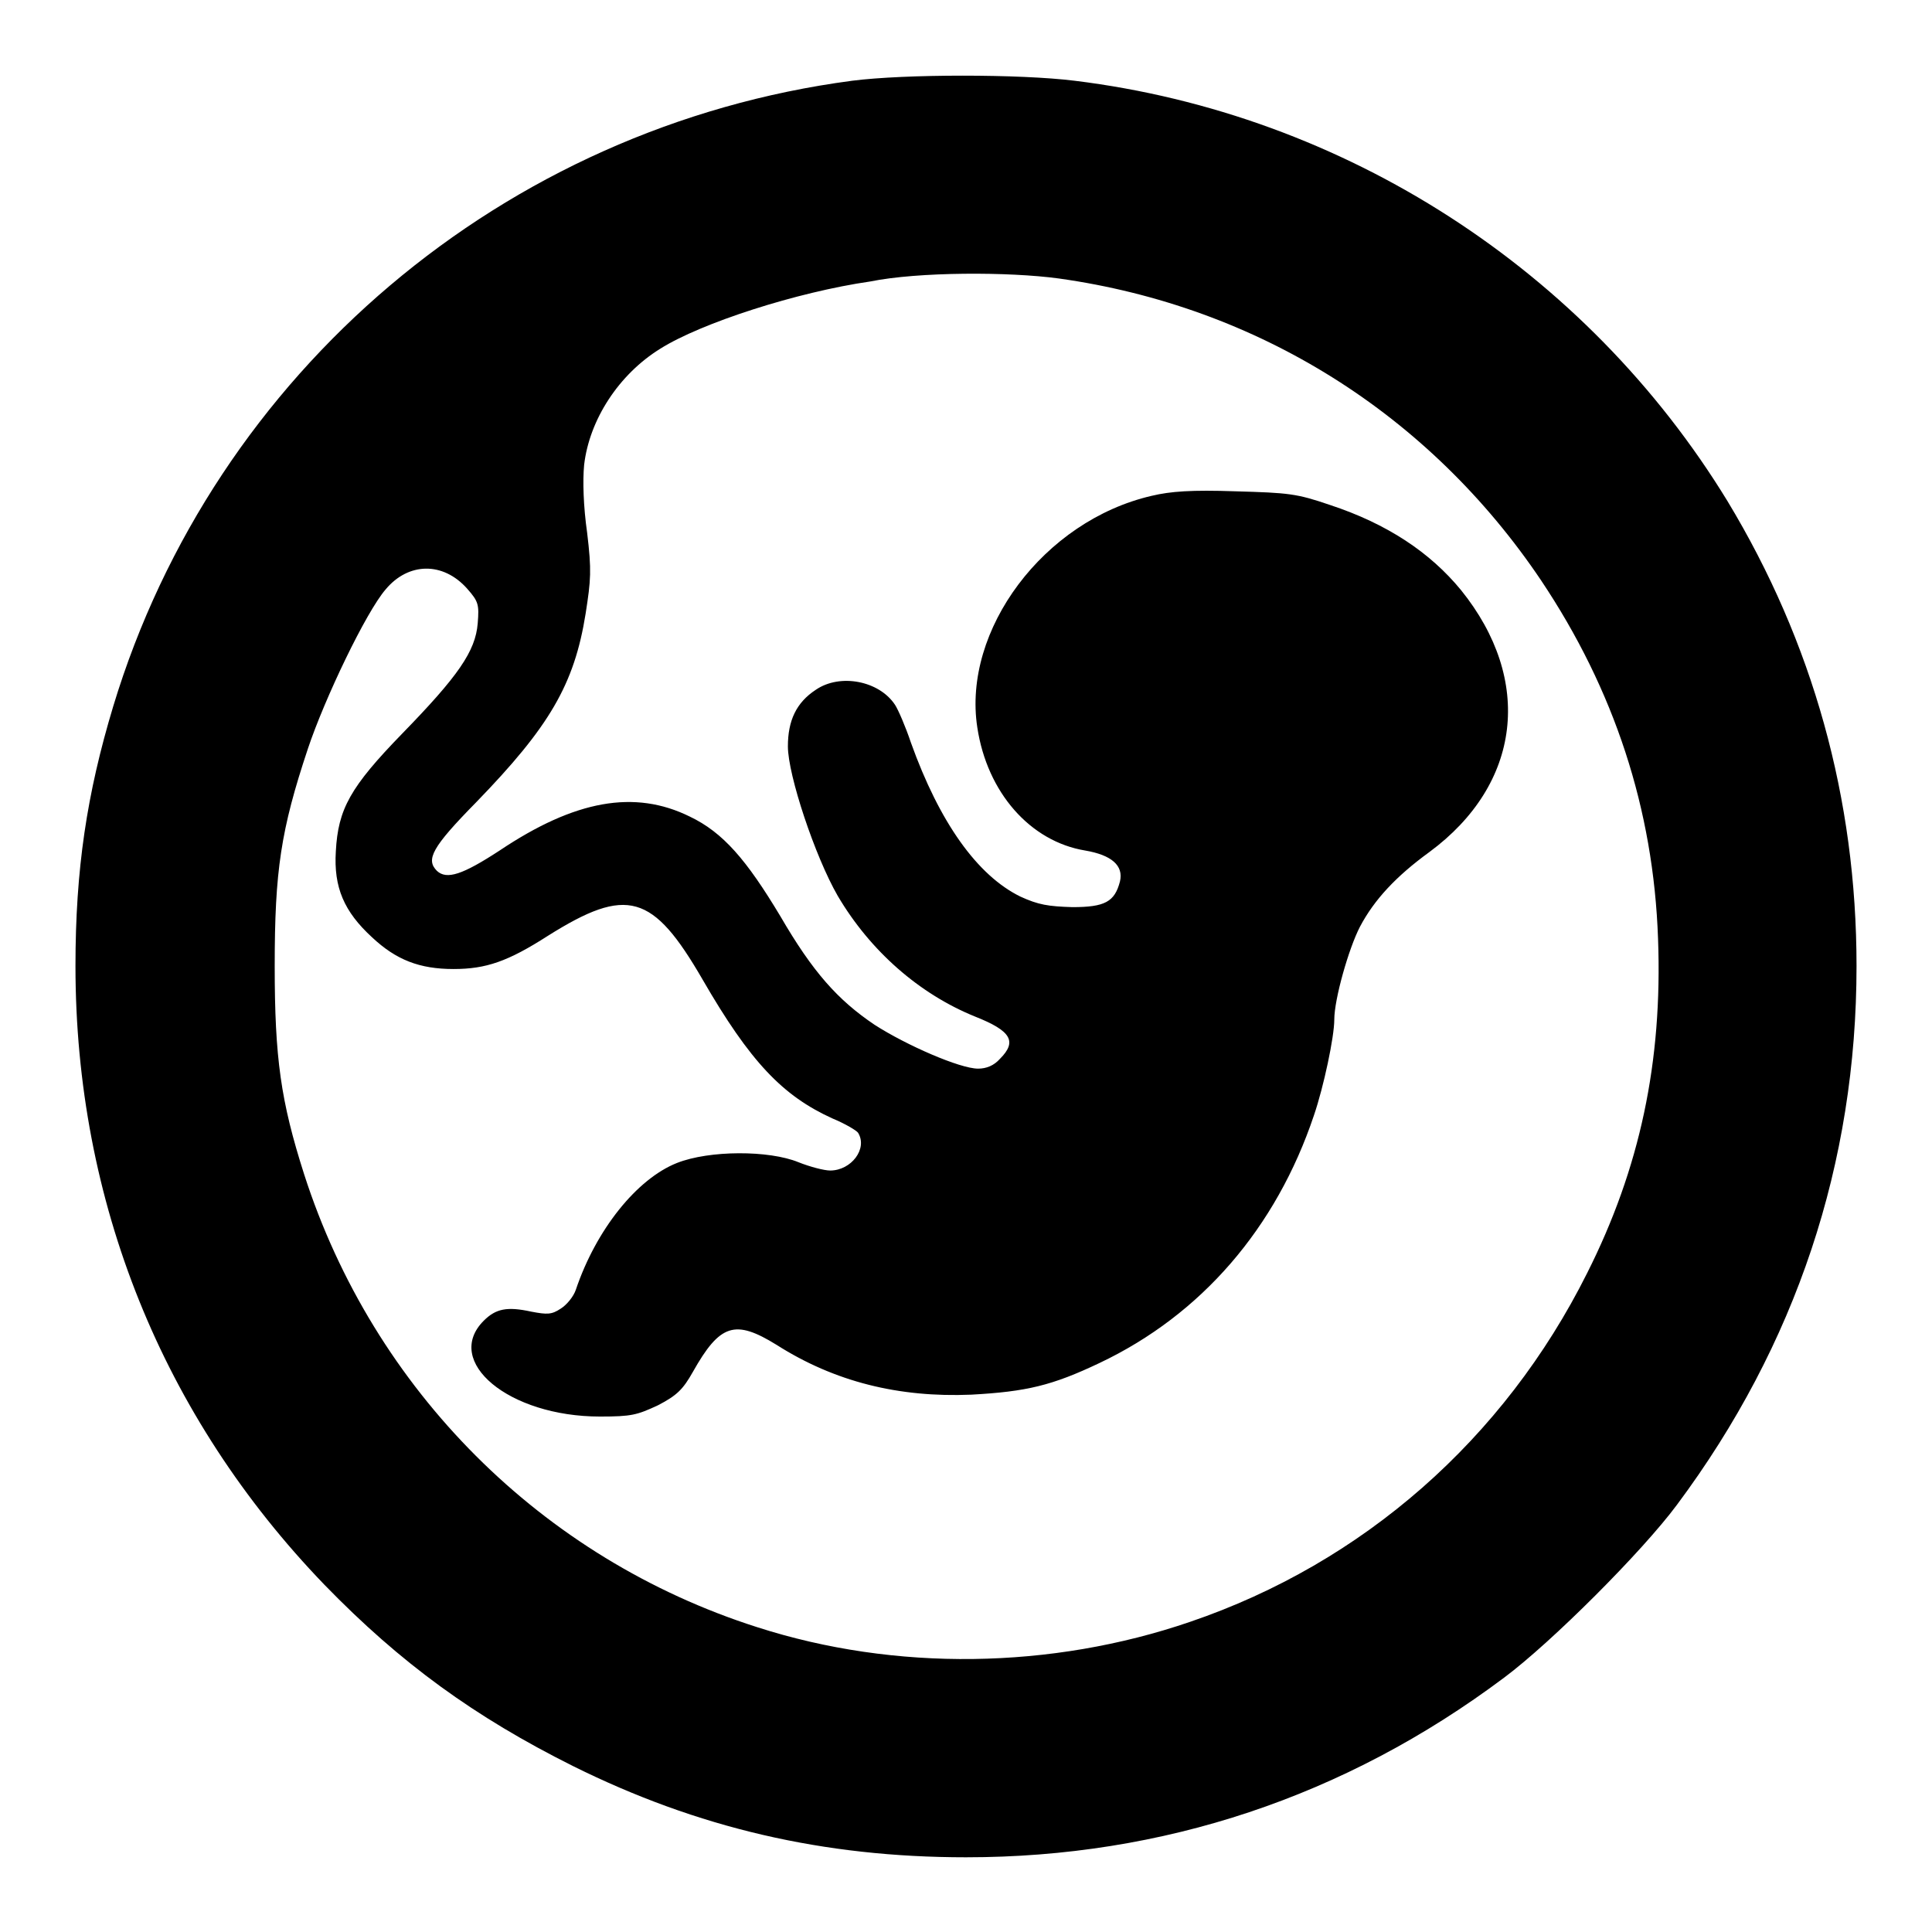 <?xml version="1.0" encoding="utf-8"?>
<!-- Svg Vector Icons : http://www.onlinewebfonts.com/icon -->
<!DOCTYPE svg PUBLIC "-//W3C//DTD SVG 1.1//EN" "http://www.w3.org/Graphics/SVG/1.1/DTD/svg11.dtd">
<svg version="1.1" xmlns="http://www.w3.org/2000/svg" xmlns:xlink="http://www.w3.org/1999/xlink" x="0px" y="0px" viewBox="0 0 256 256" enable-background="new 0 0 256 256" xml:space="preserve">
<g><g><g><path fill="#000000" d="M112.9,10.7C66.8,16.8,28.4,49.3,15,93.6c-3.5,11.6-5,21.6-5,34.4c0,31.2,11.5,59.7,33,82c10.1,10.4,19.9,17.5,32.9,24c16.5,8.2,33.2,12.1,52.1,12.1c26.1,0,50.2-8,71.3-23.8c6.3-4.7,18.3-16.7,22.9-22.9C238,178.2,246,154.1,246,128c0-22.2-5.8-42.9-17.1-61.6c-18.7-30.6-50.7-51.3-86.5-55.7C135.2,9.8,119.9,9.8,112.9,10.7z M140.3,36.9c26.4,3.7,49.1,18,63.9,40c9.7,14.5,14.9,30.3,15.5,47.5c0.6,16.3-2.4,30.4-9.4,44.3c-11,22-29.7,38.4-52.6,46.2c-18.4,6.3-39.1,6.6-57.4,0.7c-28.5-9.1-50.8-31.4-60-60c-3.1-9.7-3.9-15.4-3.9-27.6c0-12.6,0.8-18,4.4-28.8c2.2-6.6,7.7-18.1,10.3-21.1c3-3.6,7.6-3.7,10.8-0.1c1.5,1.7,1.6,2.1,1.4,4.6c-0.3,3.7-2.6,7-10,14.6c-6.9,7.1-8.5,10-8.8,15.6c-0.3,4.8,1.1,8,4.8,11.4c3.2,3,6.3,4.2,10.8,4.2c4.3,0,7.2-1,12.5-4.4c10.5-6.6,13.9-5.6,20.5,5.8c6.3,10.9,10.6,15.4,17.2,18.4c1.7,0.7,3.2,1.6,3.4,1.9c1.3,2.1-0.9,5-3.7,5c-0.8,0-2.7-0.5-4.2-1.1c-3.9-1.6-11.8-1.6-16.1,0.1c-5.3,2.1-10.7,8.8-13.4,16.8c-0.3,0.9-1.2,2-2,2.5c-1.2,0.8-1.8,0.8-3.9,0.4c-3.2-0.7-4.7-0.4-6.3,1.2c-5.4,5.4,3.3,12.7,15.4,12.7c4.2,0,4.9-0.2,7.7-1.5c2.5-1.3,3.3-2.1,4.6-4.4c3.6-6.4,5.6-7,11.1-3.6c7.7,4.9,16.2,7,25.8,6.6c7.3-0.4,10.7-1.2,17-4.2c13.5-6.4,23.4-17.9,28.4-32.8c1.3-3.8,2.7-10.4,2.7-12.7c0-2.7,1.9-9.4,3.4-12.3c1.9-3.6,4.8-6.7,9.2-9.9c12.2-9,13.8-22.8,4.2-34.7c-4.1-5-9.8-8.8-17.4-11.3c-4.4-1.5-5.4-1.6-12.5-1.8c-5.8-0.2-8.6,0-11.1,0.6c-14.3,3.3-25.1,17.8-23.1,30.7c1.3,8.6,7,15.1,14.3,16.3c3.5,0.6,5.1,2,4.6,4.1c-0.7,2.7-2,3.4-6.3,3.4c-3.2-0.1-4.5-0.3-6.9-1.4c-5.7-2.8-10.7-9.8-14.5-20.4c-0.7-2.1-1.7-4.4-2.1-5c-2.1-3.2-7.3-4.2-10.5-2c-2.6,1.7-3.7,4.1-3.7,7.5c0,3.8,3.6,14.6,6.6,19.8c4.3,7.3,10.8,13,18.2,16c4.8,1.9,5.6,3.3,3.3,5.6c-0.8,0.9-1.8,1.3-2.9,1.3c-2.4,0-9.5-3.1-13.7-5.8c-4.9-3.3-8.2-7-12.5-14.4c-4.5-7.5-7.6-11.1-12-13.2c-7.3-3.6-15.2-2.2-25.2,4.5c-4.9,3.2-7,3.9-8.3,2.7c-1.5-1.5-0.7-3.1,5.2-9.1c9.7-10,13-15.6,14.5-25c0.7-4.5,0.8-5.7,0.2-10.7c-0.5-3.5-0.6-6.9-0.4-9c0.7-6,4.6-12,10.1-15.4c5.4-3.4,18.1-7.5,27.8-8.9C121.7,36,133.7,36,140.3,36.9z"/></g></g></g>
</svg>